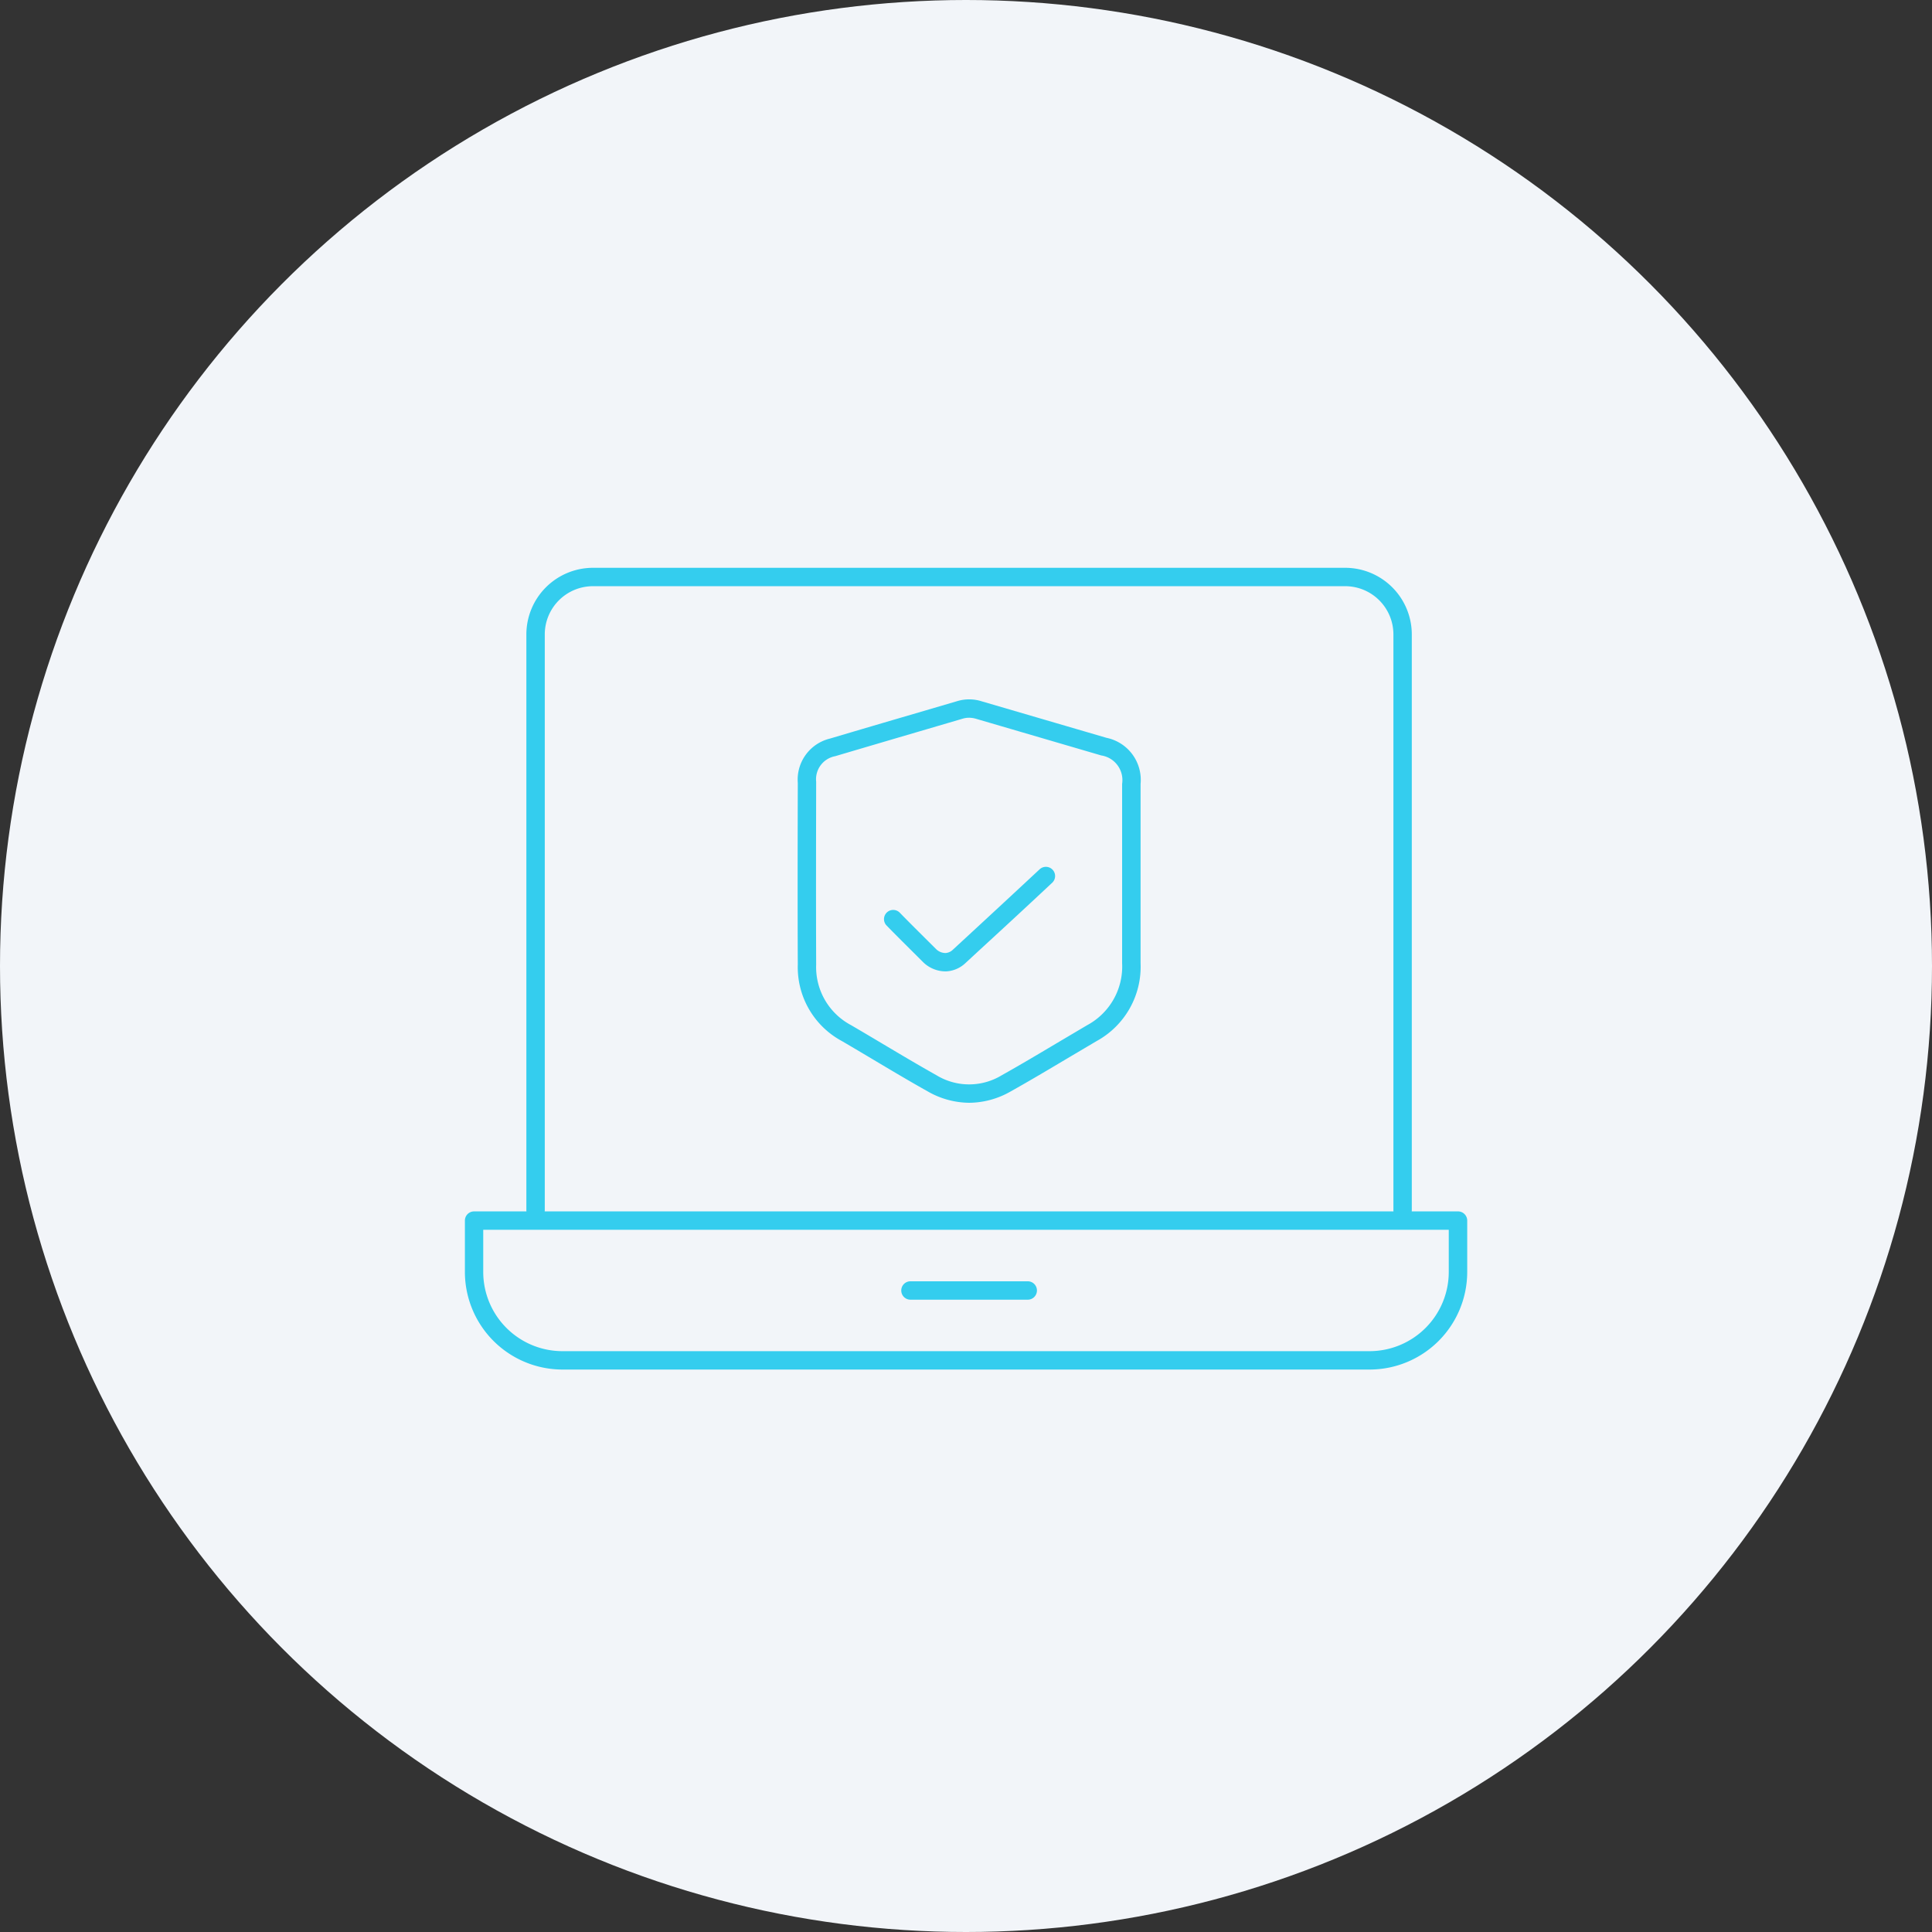 <svg xmlns="http://www.w3.org/2000/svg" width="114" height="114" viewBox="0 0 114 114">
  <rect x="0" y="0" width="114" height="114" fill="#333333" stroke="none"/>
  <g id="Group_246061" data-name="Group 246061" transform="translate(-472 -3744.254)">
    <g id="Group_235754" data-name="Group 235754" transform="translate(0 2307)">
      <g id="Group_234510" data-name="Group 234510" transform="translate(-33 -114.336)">
        <g id="Group_234324" data-name="Group 234324">
          <circle id="Ellipse_3677" data-name="Ellipse 3677" cx="57" cy="57" r="57" transform="translate(505 1551.59)" fill="#f2f5f9"/>
        </g>
      </g>
    </g>
    <g id="Group_242719" data-name="Group 242719" transform="translate(499.432 3777.758)">
      <g id="Group_242720" data-name="Group 242720" transform="translate(0 0)">
        <path id="Path_181641" data-name="Path 181641" d="M75.1,38.457a.543.543,0,0,1-.543-.543V3.929a2.847,2.847,0,0,0-2.844-2.844H27.326a2.847,2.847,0,0,0-2.844,2.844V37.914a.543.543,0,0,1-1.086,0V3.929A3.934,3.934,0,0,1,27.326,0H71.713a3.934,3.934,0,0,1,3.929,3.929V37.914A.543.543,0,0,1,75.1,38.457Z" transform="translate(-19.769 0)" fill="#34cdee"/>
        <path id="Path_181642" data-name="Path 181642" d="M53.382,254.221H5.757A5.764,5.764,0,0,1,0,248.464v-3.032a.543.543,0,0,1,.543-.543H58.6a.543.543,0,0,1,.543.543v3.032A5.764,5.764,0,0,1,53.382,254.221Zm-52.3-8.247v2.49a4.677,4.677,0,0,0,4.672,4.672H53.382a4.677,4.677,0,0,0,4.672-4.672v-2.49Z" transform="translate(0 -206.913)" fill="#34cdee"/>
        <path id="Line_5171" data-name="Line 5171" d="M3.962-2.414h-6.92A.543.543,0,0,1-3.5-2.957.543.543,0,0,1-2.957-3.5h6.92a.543.543,0,0,1,.543.543A.543.543,0,0,1,3.962-2.414Z" transform="translate(29.248 45.6)" fill="#34cdee"/>
        <path id="Path_181643" data-name="Path 181643" d="M136.732,73.853a4.981,4.981,0,0,1-2.451-.674c-1.072-.6-2.129-1.23-3.185-1.859-.625-.372-1.249-.744-1.877-1.11a4.945,4.945,0,0,1-2.6-4.511c-.016-3.574-.009-7.148,0-10.721a2.49,2.49,0,0,1,1.9-2.616q2.455-.729,4.913-1.447l2.618-.769a2.432,2.432,0,0,1,1.411.015l7.373,2.157a2.531,2.531,0,0,1,2.011,2.718V65.615a5,5,0,0,1-2.6,4.6l-1.727,1.022c-1.107.658-2.214,1.317-3.337,1.946A4.975,4.975,0,0,1,136.732,73.853Zm-.016-22.719a1.269,1.269,0,0,0-.362.053l-2.619.769q-2.456.72-4.909,1.446a1.383,1.383,0,0,0-1.123,1.506c-.007,3.643-.014,7.215,0,10.786a3.875,3.875,0,0,0,2.059,3.578c.631.368,1.258.741,1.886,1.115,1.048.624,2.1,1.248,3.161,1.845a3.707,3.707,0,0,0,3.839,0c1.115-.625,2.214-1.279,3.313-1.933l1.734-1.026a3.927,3.927,0,0,0,2.061-3.657V55.035a1.471,1.471,0,0,0-1.231-1.677L137.153,51.2A1.54,1.54,0,0,0,136.716,51.133ZM135.359,66.1A1.906,1.906,0,0,1,134,65.541l-.679-.677c-.494-.491-.988-.982-1.473-1.481a.543.543,0,0,1,.779-.756c.481.495.97.981,1.46,1.468l.682.679a.794.794,0,0,0,.574.242.68.68,0,0,0,.4-.171l.968-.894q2.1-1.938,4.191-3.887a.543.543,0,0,1,.742.792q-2.089,1.956-4.2,3.892l-.968.894A1.784,1.784,0,0,1,135.359,66.1Z" transform="translate(-106.976 -42.286)" fill="#34cdee"/>
      </g>
    </g>
  </g>
</svg>
